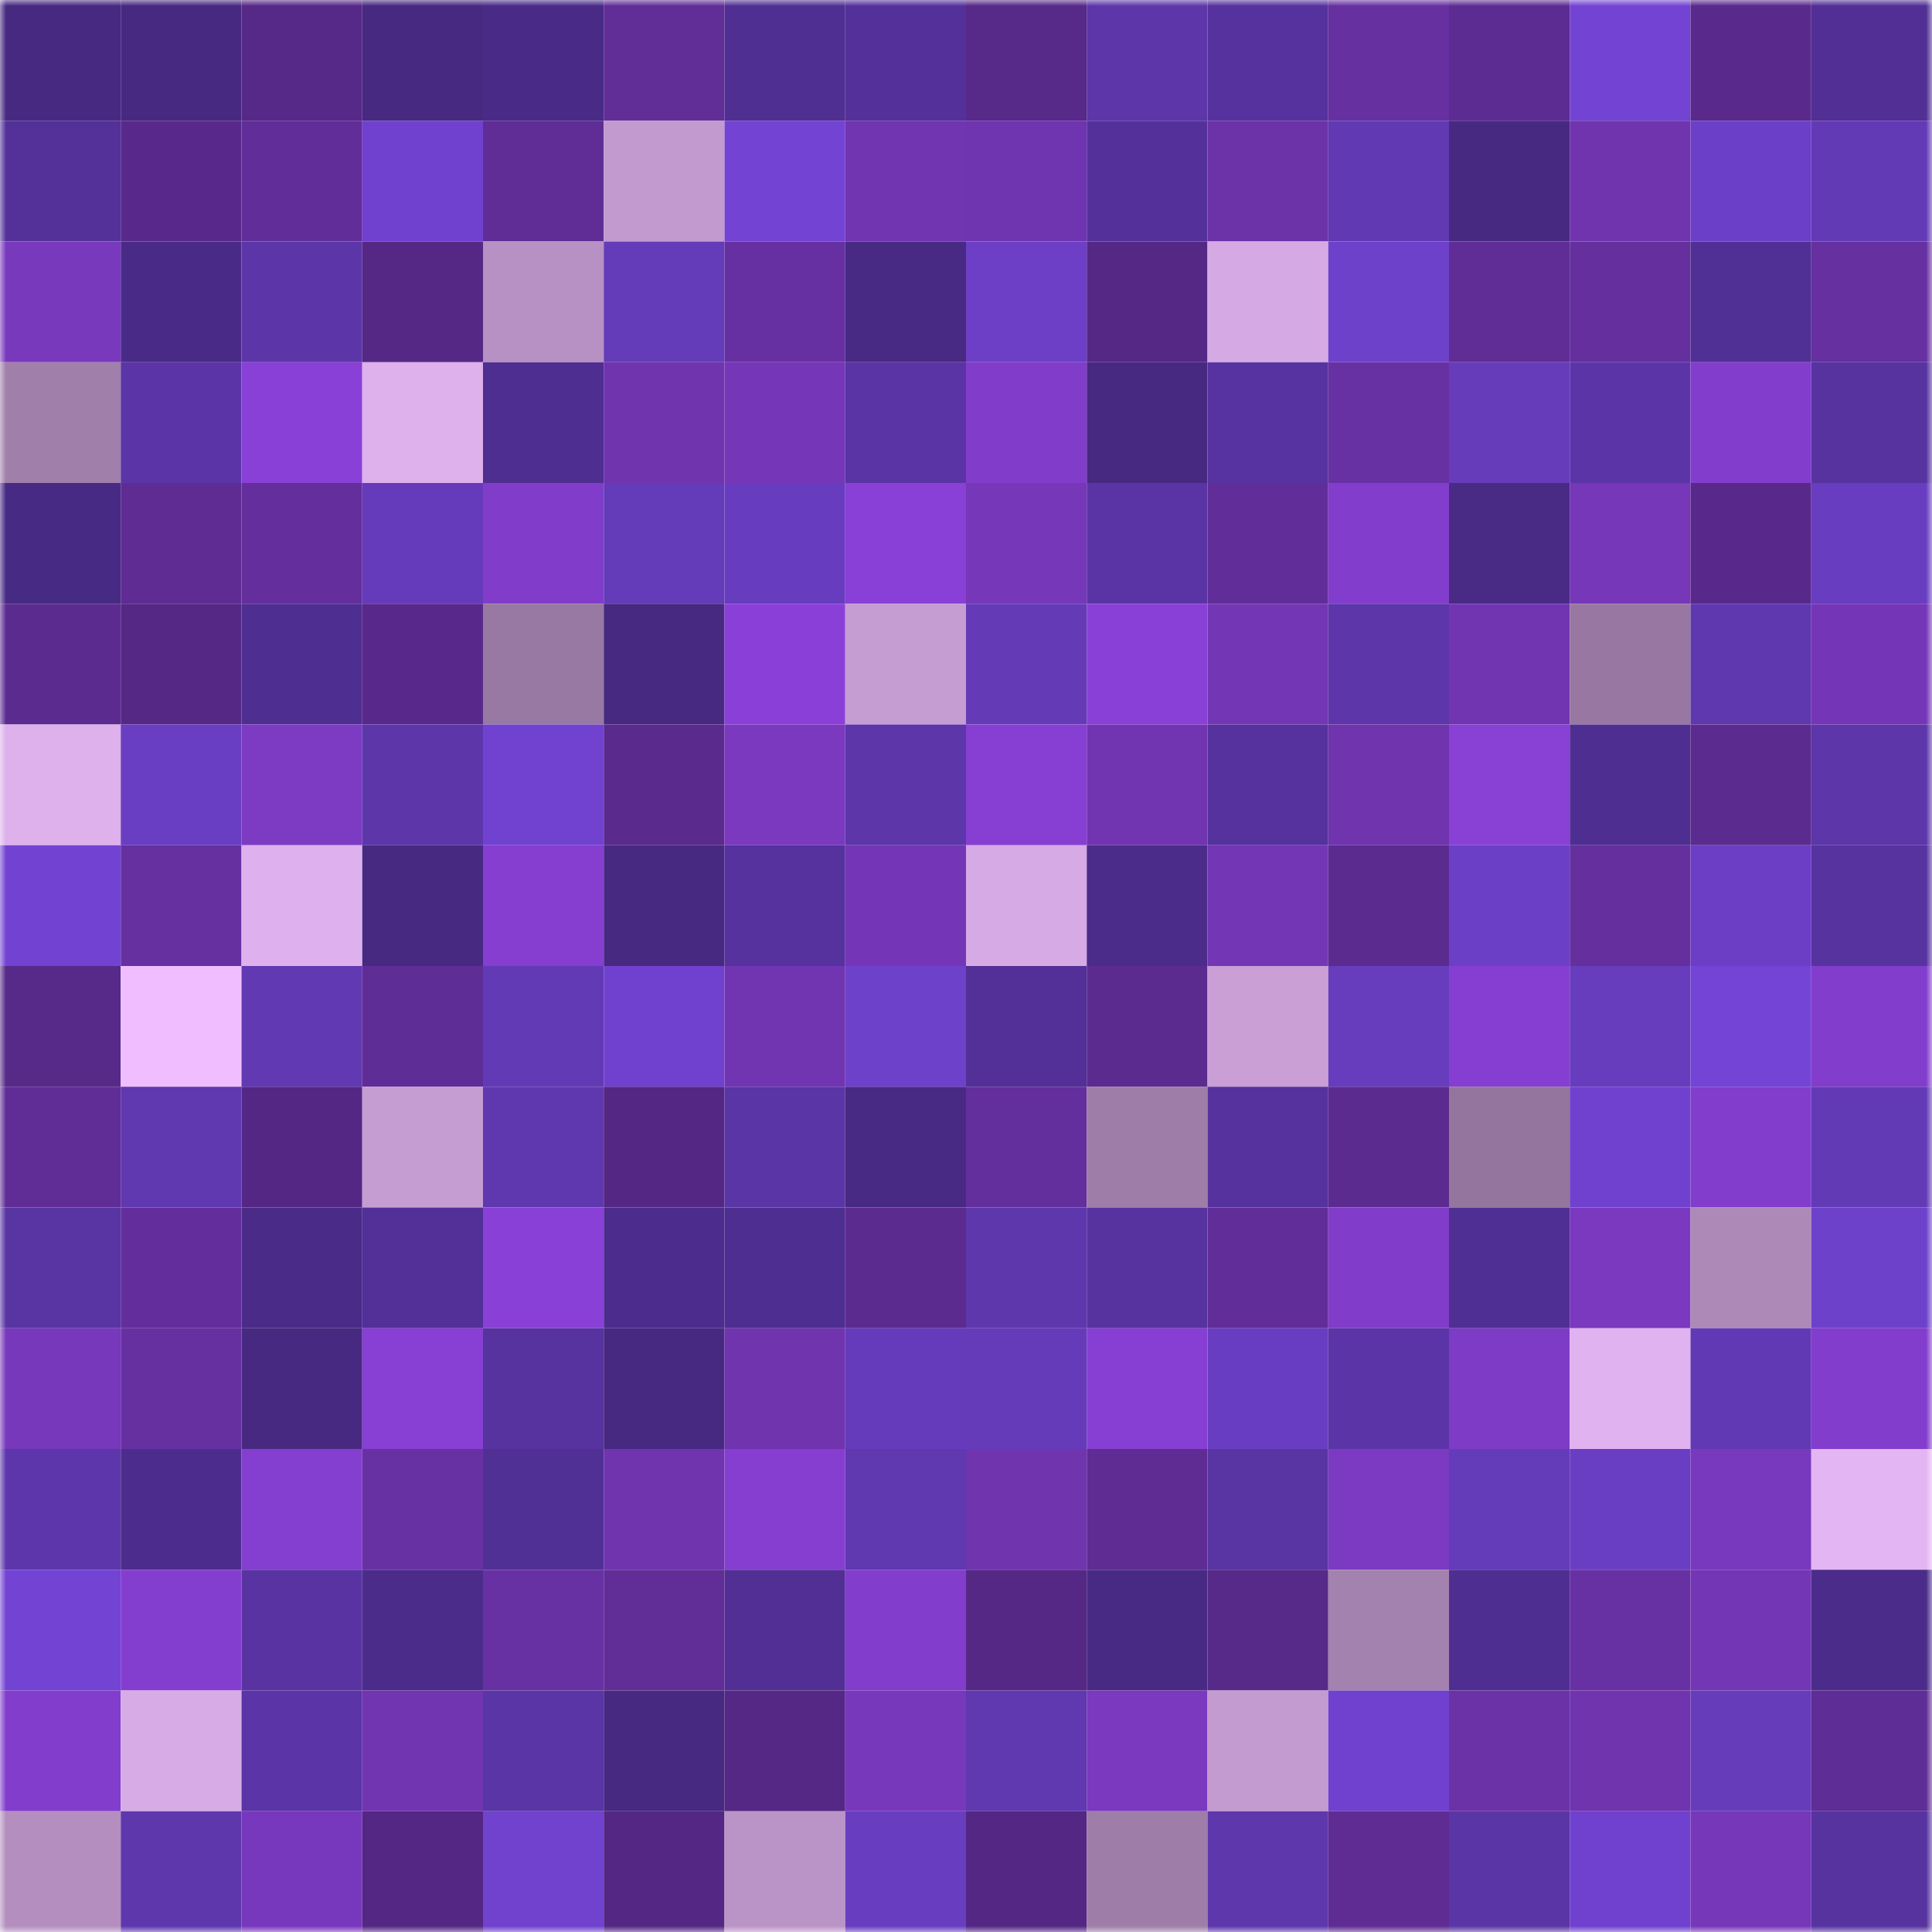 <svg viewBox="0 0 160 160" fill="none" role="img" xmlns="http://www.w3.org/2000/svg" width="240" height="240" name="farcaster%2Cgrgw"><mask id="536728636" mask-type="alpha" maskUnits="userSpaceOnUse" x="0" y="0" width="160" height="160"><rect width="160" height="160" fill="#FFFFFF"></rect></mask><g mask="url(#536728636)"><rect x="0" y="0" width="10" height="10" fill="#472982"></rect><rect x="10" y="0" width="10" height="10" fill="#472982"></rect><rect x="20" y="0" width="10" height="10" fill="#562887"></rect><rect x="30" y="0" width="10" height="10" fill="#472982"></rect><rect x="40" y="0" width="10" height="10" fill="#492b87"></rect><rect x="50" y="0" width="10" height="10" fill="#612e98"></rect><rect x="60" y="0" width="10" height="10" fill="#502f93"></rect><rect x="70" y="0" width="10" height="10" fill="#54319a"></rect><rect x="80" y="0" width="10" height="10" fill="#572989"></rect><rect x="90" y="0" width="10" height="10" fill="#5d36aa"></rect><rect x="100" y="0" width="10" height="10" fill="#56329e"></rect><rect x="110" y="0" width="10" height="10" fill="#6630a1"></rect><rect x="120" y="0" width="10" height="10" fill="#5d2c92"></rect><rect x="130" y="0" width="10" height="10" fill="#7343d3"></rect><rect x="140" y="0" width="10" height="10" fill="#592a8b"></rect><rect x="150" y="0" width="10" height="10" fill="#512f95"></rect><rect x="0" y="10" width="10" height="10" fill="#533199"></rect><rect x="10" y="10" width="10" height="10" fill="#58298b"></rect><rect x="20" y="10" width="10" height="10" fill="#612d98"></rect><rect x="30" y="10" width="10" height="10" fill="#7041ce"></rect><rect x="40" y="10" width="10" height="10" fill="#5f2d95"></rect><rect x="50" y="10" width="10" height="10" fill="#c29acf"></rect><rect x="60" y="10" width="10" height="10" fill="#7343d3"></rect><rect x="70" y="10" width="10" height="10" fill="#7135b1"></rect><rect x="80" y="10" width="10" height="10" fill="#6f34af"></rect><rect x="90" y="10" width="10" height="10" fill="#54319a"></rect><rect x="100" y="10" width="10" height="10" fill="#6c33a9"></rect><rect x="110" y="10" width="10" height="10" fill="#6139b3"></rect><rect x="120" y="10" width="10" height="10" fill="#472982"></rect><rect x="130" y="10" width="10" height="10" fill="#6f34ae"></rect><rect x="140" y="10" width="10" height="10" fill="#6c3fc8"></rect><rect x="150" y="10" width="10" height="10" fill="#633ab5"></rect><rect x="0" y="20" width="10" height="10" fill="#7939bd"></rect><rect x="10" y="20" width="10" height="10" fill="#492b87"></rect><rect x="20" y="20" width="10" height="10" fill="#5c36a9"></rect><rect x="30" y="20" width="10" height="10" fill="#552885"></rect><rect x="40" y="20" width="10" height="10" fill="#b791c3"></rect><rect x="50" y="20" width="10" height="10" fill="#643bb8"></rect><rect x="60" y="20" width="10" height="10" fill="#6730a2"></rect><rect x="70" y="20" width="10" height="10" fill="#482a84"></rect><rect x="80" y="20" width="10" height="10" fill="#6c3fc6"></rect><rect x="90" y="20" width="10" height="10" fill="#552885"></rect><rect x="100" y="20" width="10" height="10" fill="#d5a9e3"></rect><rect x="110" y="20" width="10" height="10" fill="#6e41cb"></rect><rect x="120" y="20" width="10" height="10" fill="#5f2d95"></rect><rect x="130" y="20" width="10" height="10" fill="#652f9e"></rect><rect x="140" y="20" width="10" height="10" fill="#513095"></rect><rect x="150" y="20" width="10" height="10" fill="#6630a1"></rect><rect x="0" y="30" width="10" height="10" fill="#a07faa"></rect><rect x="10" y="30" width="10" height="10" fill="#5b35a8"></rect><rect x="20" y="30" width="10" height="10" fill="#8940d6"></rect><rect x="30" y="30" width="10" height="10" fill="#deb0ec"></rect><rect x="40" y="30" width="10" height="10" fill="#4e2e90"></rect><rect x="50" y="30" width="10" height="10" fill="#6f34ae"></rect><rect x="60" y="30" width="10" height="10" fill="#7537b7"></rect><rect x="70" y="30" width="10" height="10" fill="#5a34a5"></rect><rect x="80" y="30" width="10" height="10" fill="#813dca"></rect><rect x="90" y="30" width="10" height="10" fill="#472982"></rect><rect x="100" y="30" width="10" height="10" fill="#5733a1"></rect><rect x="110" y="30" width="10" height="10" fill="#6831a3"></rect><rect x="120" y="30" width="10" height="10" fill="#663cbb"></rect><rect x="130" y="30" width="10" height="10" fill="#5b35a8"></rect><rect x="140" y="30" width="10" height="10" fill="#833dcd"></rect><rect x="150" y="30" width="10" height="10" fill="#5733a0"></rect><rect x="0" y="40" width="10" height="10" fill="#472a83"></rect><rect x="10" y="40" width="10" height="10" fill="#5e2c93"></rect><rect x="20" y="40" width="10" height="10" fill="#642f9d"></rect><rect x="30" y="40" width="10" height="10" fill="#653bbb"></rect><rect x="40" y="40" width="10" height="10" fill="#813dca"></rect><rect x="50" y="40" width="10" height="10" fill="#643bb8"></rect><rect x="60" y="40" width="10" height="10" fill="#673cbe"></rect><rect x="70" y="40" width="10" height="10" fill="#8940d7"></rect><rect x="80" y="40" width="10" height="10" fill="#7637b9"></rect><rect x="90" y="40" width="10" height="10" fill="#5a34a5"></rect><rect x="100" y="40" width="10" height="10" fill="#612e99"></rect><rect x="110" y="40" width="10" height="10" fill="#823dcc"></rect><rect x="120" y="40" width="10" height="10" fill="#492b86"></rect><rect x="130" y="40" width="10" height="10" fill="#7637b9"></rect><rect x="140" y="40" width="10" height="10" fill="#58298a"></rect><rect x="150" y="40" width="10" height="10" fill="#683dc0"></rect><rect x="0" y="50" width="10" height="10" fill="#5c2b90"></rect><rect x="10" y="50" width="10" height="10" fill="#552885"></rect><rect x="20" y="50" width="10" height="10" fill="#4f2e91"></rect><rect x="30" y="50" width="10" height="10" fill="#58298b"></rect><rect x="40" y="50" width="10" height="10" fill="#9879a3"></rect><rect x="50" y="50" width="10" height="10" fill="#472982"></rect><rect x="60" y="50" width="10" height="10" fill="#8a40d8"></rect><rect x="70" y="50" width="10" height="10" fill="#c59dd2"></rect><rect x="80" y="50" width="10" height="10" fill="#643ab7"></rect><rect x="90" y="50" width="10" height="10" fill="#8940d7"></rect><rect x="100" y="50" width="10" height="10" fill="#7336b4"></rect><rect x="110" y="50" width="10" height="10" fill="#5d36aa"></rect><rect x="120" y="50" width="10" height="10" fill="#7235b2"></rect><rect x="130" y="50" width="10" height="10" fill="#9878a2"></rect><rect x="140" y="50" width="10" height="10" fill="#5f37ae"></rect><rect x="150" y="50" width="10" height="10" fill="#7436b6"></rect><rect x="0" y="60" width="10" height="10" fill="#deb0ec"></rect><rect x="10" y="60" width="10" height="10" fill="#6a3ec3"></rect><rect x="20" y="60" width="10" height="10" fill="#7d3bc4"></rect><rect x="30" y="60" width="10" height="10" fill="#5d36aa"></rect><rect x="40" y="60" width="10" height="10" fill="#7142cf"></rect><rect x="50" y="60" width="10" height="10" fill="#5a2a8d"></rect><rect x="60" y="60" width="10" height="10" fill="#7a39bf"></rect><rect x="70" y="60" width="10" height="10" fill="#5d36aa"></rect><rect x="80" y="60" width="10" height="10" fill="#873fd3"></rect><rect x="90" y="60" width="10" height="10" fill="#7135b1"></rect><rect x="100" y="60" width="10" height="10" fill="#55329d"></rect><rect x="110" y="60" width="10" height="10" fill="#6f34ae"></rect><rect x="120" y="60" width="10" height="10" fill="#8840d5"></rect><rect x="130" y="60" width="10" height="10" fill="#4f2e92"></rect><rect x="140" y="60" width="10" height="10" fill="#5b2b8f"></rect><rect x="150" y="60" width="10" height="10" fill="#5d36aa"></rect><rect x="0" y="70" width="10" height="10" fill="#7243d2"></rect><rect x="10" y="70" width="10" height="10" fill="#6630a1"></rect><rect x="20" y="70" width="10" height="10" fill="#deb0ed"></rect><rect x="30" y="70" width="10" height="10" fill="#472982"></rect><rect x="40" y="70" width="10" height="10" fill="#853ed0"></rect><rect x="50" y="70" width="10" height="10" fill="#472982"></rect><rect x="60" y="70" width="10" height="10" fill="#55329d"></rect><rect x="70" y="70" width="10" height="10" fill="#7436b6"></rect><rect x="80" y="70" width="10" height="10" fill="#d6aae5"></rect><rect x="90" y="70" width="10" height="10" fill="#4b2c8a"></rect><rect x="100" y="70" width="10" height="10" fill="#7336b5"></rect><rect x="110" y="70" width="10" height="10" fill="#5c2b90"></rect><rect x="120" y="70" width="10" height="10" fill="#6c3fc7"></rect><rect x="130" y="70" width="10" height="10" fill="#652f9e"></rect><rect x="140" y="70" width="10" height="10" fill="#6b3ec5"></rect><rect x="150" y="70" width="10" height="10" fill="#5733a0"></rect><rect x="0" y="80" width="10" height="10" fill="#572988"></rect><rect x="10" y="80" width="10" height="10" fill="#f0beff"></rect><rect x="20" y="80" width="10" height="10" fill="#6139b3"></rect><rect x="30" y="80" width="10" height="10" fill="#5f2d96"></rect><rect x="40" y="80" width="10" height="10" fill="#633ab6"></rect><rect x="50" y="80" width="10" height="10" fill="#7041ce"></rect><rect x="60" y="80" width="10" height="10" fill="#7235b2"></rect><rect x="70" y="80" width="10" height="10" fill="#6e41cb"></rect><rect x="80" y="80" width="10" height="10" fill="#523097"></rect><rect x="90" y="80" width="10" height="10" fill="#5c2b90"></rect><rect x="100" y="80" width="10" height="10" fill="#c99fd6"></rect><rect x="110" y="80" width="10" height="10" fill="#673cbd"></rect><rect x="120" y="80" width="10" height="10" fill="#853ed1"></rect><rect x="130" y="80" width="10" height="10" fill="#673cbd"></rect><rect x="140" y="80" width="10" height="10" fill="#7444d6"></rect><rect x="150" y="80" width="10" height="10" fill="#823dcc"></rect><rect x="0" y="90" width="10" height="10" fill="#602d97"></rect><rect x="10" y="90" width="10" height="10" fill="#6038b0"></rect><rect x="20" y="90" width="10" height="10" fill="#542784"></rect><rect x="30" y="90" width="10" height="10" fill="#c59dd2"></rect><rect x="40" y="90" width="10" height="10" fill="#5f38af"></rect><rect x="50" y="90" width="10" height="10" fill="#532783"></rect><rect x="60" y="90" width="10" height="10" fill="#5a35a6"></rect><rect x="70" y="90" width="10" height="10" fill="#482a84"></rect><rect x="80" y="90" width="10" height="10" fill="#632f9c"></rect><rect x="90" y="90" width="10" height="10" fill="#9e7da8"></rect><rect x="100" y="90" width="10" height="10" fill="#55329d"></rect><rect x="110" y="90" width="10" height="10" fill="#5c2b90"></rect><rect x="120" y="90" width="10" height="10" fill="#93759d"></rect><rect x="130" y="90" width="10" height="10" fill="#7041ce"></rect><rect x="140" y="90" width="10" height="10" fill="#823dcc"></rect><rect x="150" y="90" width="10" height="10" fill="#633ab5"></rect><rect x="0" y="100" width="10" height="10" fill="#5934a3"></rect><rect x="10" y="100" width="10" height="10" fill="#632e9b"></rect><rect x="20" y="100" width="10" height="10" fill="#4a2b88"></rect><rect x="30" y="100" width="10" height="10" fill="#523097"></rect><rect x="40" y="100" width="10" height="10" fill="#8940d7"></rect><rect x="50" y="100" width="10" height="10" fill="#4c2d8d"></rect><rect x="60" y="100" width="10" height="10" fill="#4e2e90"></rect><rect x="70" y="100" width="10" height="10" fill="#5c2b90"></rect><rect x="80" y="100" width="10" height="10" fill="#5e37ac"></rect><rect x="90" y="100" width="10" height="10" fill="#5733a0"></rect><rect x="100" y="100" width="10" height="10" fill="#612d98"></rect><rect x="110" y="100" width="10" height="10" fill="#813cc9"></rect><rect x="120" y="100" width="10" height="10" fill="#502f94"></rect><rect x="130" y="100" width="10" height="10" fill="#7a39bf"></rect><rect x="140" y="100" width="10" height="10" fill="#ad89b8"></rect><rect x="150" y="100" width="10" height="10" fill="#6e41cb"></rect><rect x="0" y="110" width="10" height="10" fill="#7738bb"></rect><rect x="10" y="110" width="10" height="10" fill="#6630a1"></rect><rect x="20" y="110" width="10" height="10" fill="#472982"></rect><rect x="30" y="110" width="10" height="10" fill="#873fd4"></rect><rect x="40" y="110" width="10" height="10" fill="#57339f"></rect><rect x="50" y="110" width="10" height="10" fill="#472982"></rect><rect x="60" y="110" width="10" height="10" fill="#7034af"></rect><rect x="70" y="110" width="10" height="10" fill="#653bbb"></rect><rect x="80" y="110" width="10" height="10" fill="#653bb9"></rect><rect x="90" y="110" width="10" height="10" fill="#863fd2"></rect><rect x="100" y="110" width="10" height="10" fill="#693dc1"></rect><rect x="110" y="110" width="10" height="10" fill="#5b35a8"></rect><rect x="120" y="110" width="10" height="10" fill="#7e3bc6"></rect><rect x="130" y="110" width="10" height="10" fill="#e1b2f0"></rect><rect x="140" y="110" width="10" height="10" fill="#6239b4"></rect><rect x="150" y="110" width="10" height="10" fill="#823dcc"></rect><rect x="0" y="120" width="10" height="10" fill="#5d36ab"></rect><rect x="10" y="120" width="10" height="10" fill="#4c2d8d"></rect><rect x="20" y="120" width="10" height="10" fill="#843ed0"></rect><rect x="30" y="120" width="10" height="10" fill="#6831a3"></rect><rect x="40" y="120" width="10" height="10" fill="#513095"></rect><rect x="50" y="120" width="10" height="10" fill="#6f34ae"></rect><rect x="60" y="120" width="10" height="10" fill="#853ed0"></rect><rect x="70" y="120" width="10" height="10" fill="#6038b0"></rect><rect x="80" y="120" width="10" height="10" fill="#7034af"></rect><rect x="90" y="120" width="10" height="10" fill="#5e2c93"></rect><rect x="100" y="120" width="10" height="10" fill="#5934a3"></rect><rect x="110" y="120" width="10" height="10" fill="#7b3ac1"></rect><rect x="120" y="120" width="10" height="10" fill="#643bb8"></rect><rect x="130" y="120" width="10" height="10" fill="#6a3ec3"></rect><rect x="140" y="120" width="10" height="10" fill="#7939be"></rect><rect x="150" y="120" width="10" height="10" fill="#e4b5f3"></rect><rect x="0" y="130" width="10" height="10" fill="#7343d3"></rect><rect x="10" y="130" width="10" height="10" fill="#843ecf"></rect><rect x="20" y="130" width="10" height="10" fill="#5833a1"></rect><rect x="30" y="130" width="10" height="10" fill="#4b2c8a"></rect><rect x="40" y="130" width="10" height="10" fill="#6831a3"></rect><rect x="50" y="130" width="10" height="10" fill="#612e98"></rect><rect x="60" y="130" width="10" height="10" fill="#512f95"></rect><rect x="70" y="130" width="10" height="10" fill="#823dcc"></rect><rect x="80" y="130" width="10" height="10" fill="#562886"></rect><rect x="90" y="130" width="10" height="10" fill="#482a84"></rect><rect x="100" y="130" width="10" height="10" fill="#572989"></rect><rect x="110" y="130" width="10" height="10" fill="#a482af"></rect><rect x="120" y="130" width="10" height="10" fill="#4f2e92"></rect><rect x="130" y="130" width="10" height="10" fill="#6831a3"></rect><rect x="140" y="130" width="10" height="10" fill="#7336b4"></rect><rect x="150" y="130" width="10" height="10" fill="#4b2c8a"></rect><rect x="0" y="140" width="10" height="10" fill="#823dcc"></rect><rect x="10" y="140" width="10" height="10" fill="#d7abe6"></rect><rect x="20" y="140" width="10" height="10" fill="#5b35a7"></rect><rect x="30" y="140" width="10" height="10" fill="#7135b1"></rect><rect x="40" y="140" width="10" height="10" fill="#5a35a5"></rect><rect x="50" y="140" width="10" height="10" fill="#472982"></rect><rect x="60" y="140" width="10" height="10" fill="#552885"></rect><rect x="70" y="140" width="10" height="10" fill="#7838bc"></rect><rect x="80" y="140" width="10" height="10" fill="#6038b0"></rect><rect x="90" y="140" width="10" height="10" fill="#7a39bf"></rect><rect x="100" y="140" width="10" height="10" fill="#c39bd0"></rect><rect x="110" y="140" width="10" height="10" fill="#7041ce"></rect><rect x="120" y="140" width="10" height="10" fill="#6b32a8"></rect><rect x="130" y="140" width="10" height="10" fill="#6f34ae"></rect><rect x="140" y="140" width="10" height="10" fill="#663cbb"></rect><rect x="150" y="140" width="10" height="10" fill="#5f2d96"></rect><rect x="0" y="150" width="10" height="10" fill="#b38ebf"></rect><rect x="10" y="150" width="10" height="10" fill="#5e37ad"></rect><rect x="20" y="150" width="10" height="10" fill="#7838bd"></rect><rect x="30" y="150" width="10" height="10" fill="#532783"></rect><rect x="40" y="150" width="10" height="10" fill="#7042ce"></rect><rect x="50" y="150" width="10" height="10" fill="#532783"></rect><rect x="60" y="150" width="10" height="10" fill="#ba94c6"></rect><rect x="70" y="150" width="10" height="10" fill="#683dc0"></rect><rect x="80" y="150" width="10" height="10" fill="#542784"></rect><rect x="90" y="150" width="10" height="10" fill="#9e7da8"></rect><rect x="100" y="150" width="10" height="10" fill="#5e37ac"></rect><rect x="110" y="150" width="10" height="10" fill="#5e2c93"></rect><rect x="120" y="150" width="10" height="10" fill="#5a35a5"></rect><rect x="130" y="150" width="10" height="10" fill="#7041ce"></rect><rect x="140" y="150" width="10" height="10" fill="#7637b8"></rect><rect x="150" y="150" width="10" height="10" fill="#5733a0"></rect></g></svg>